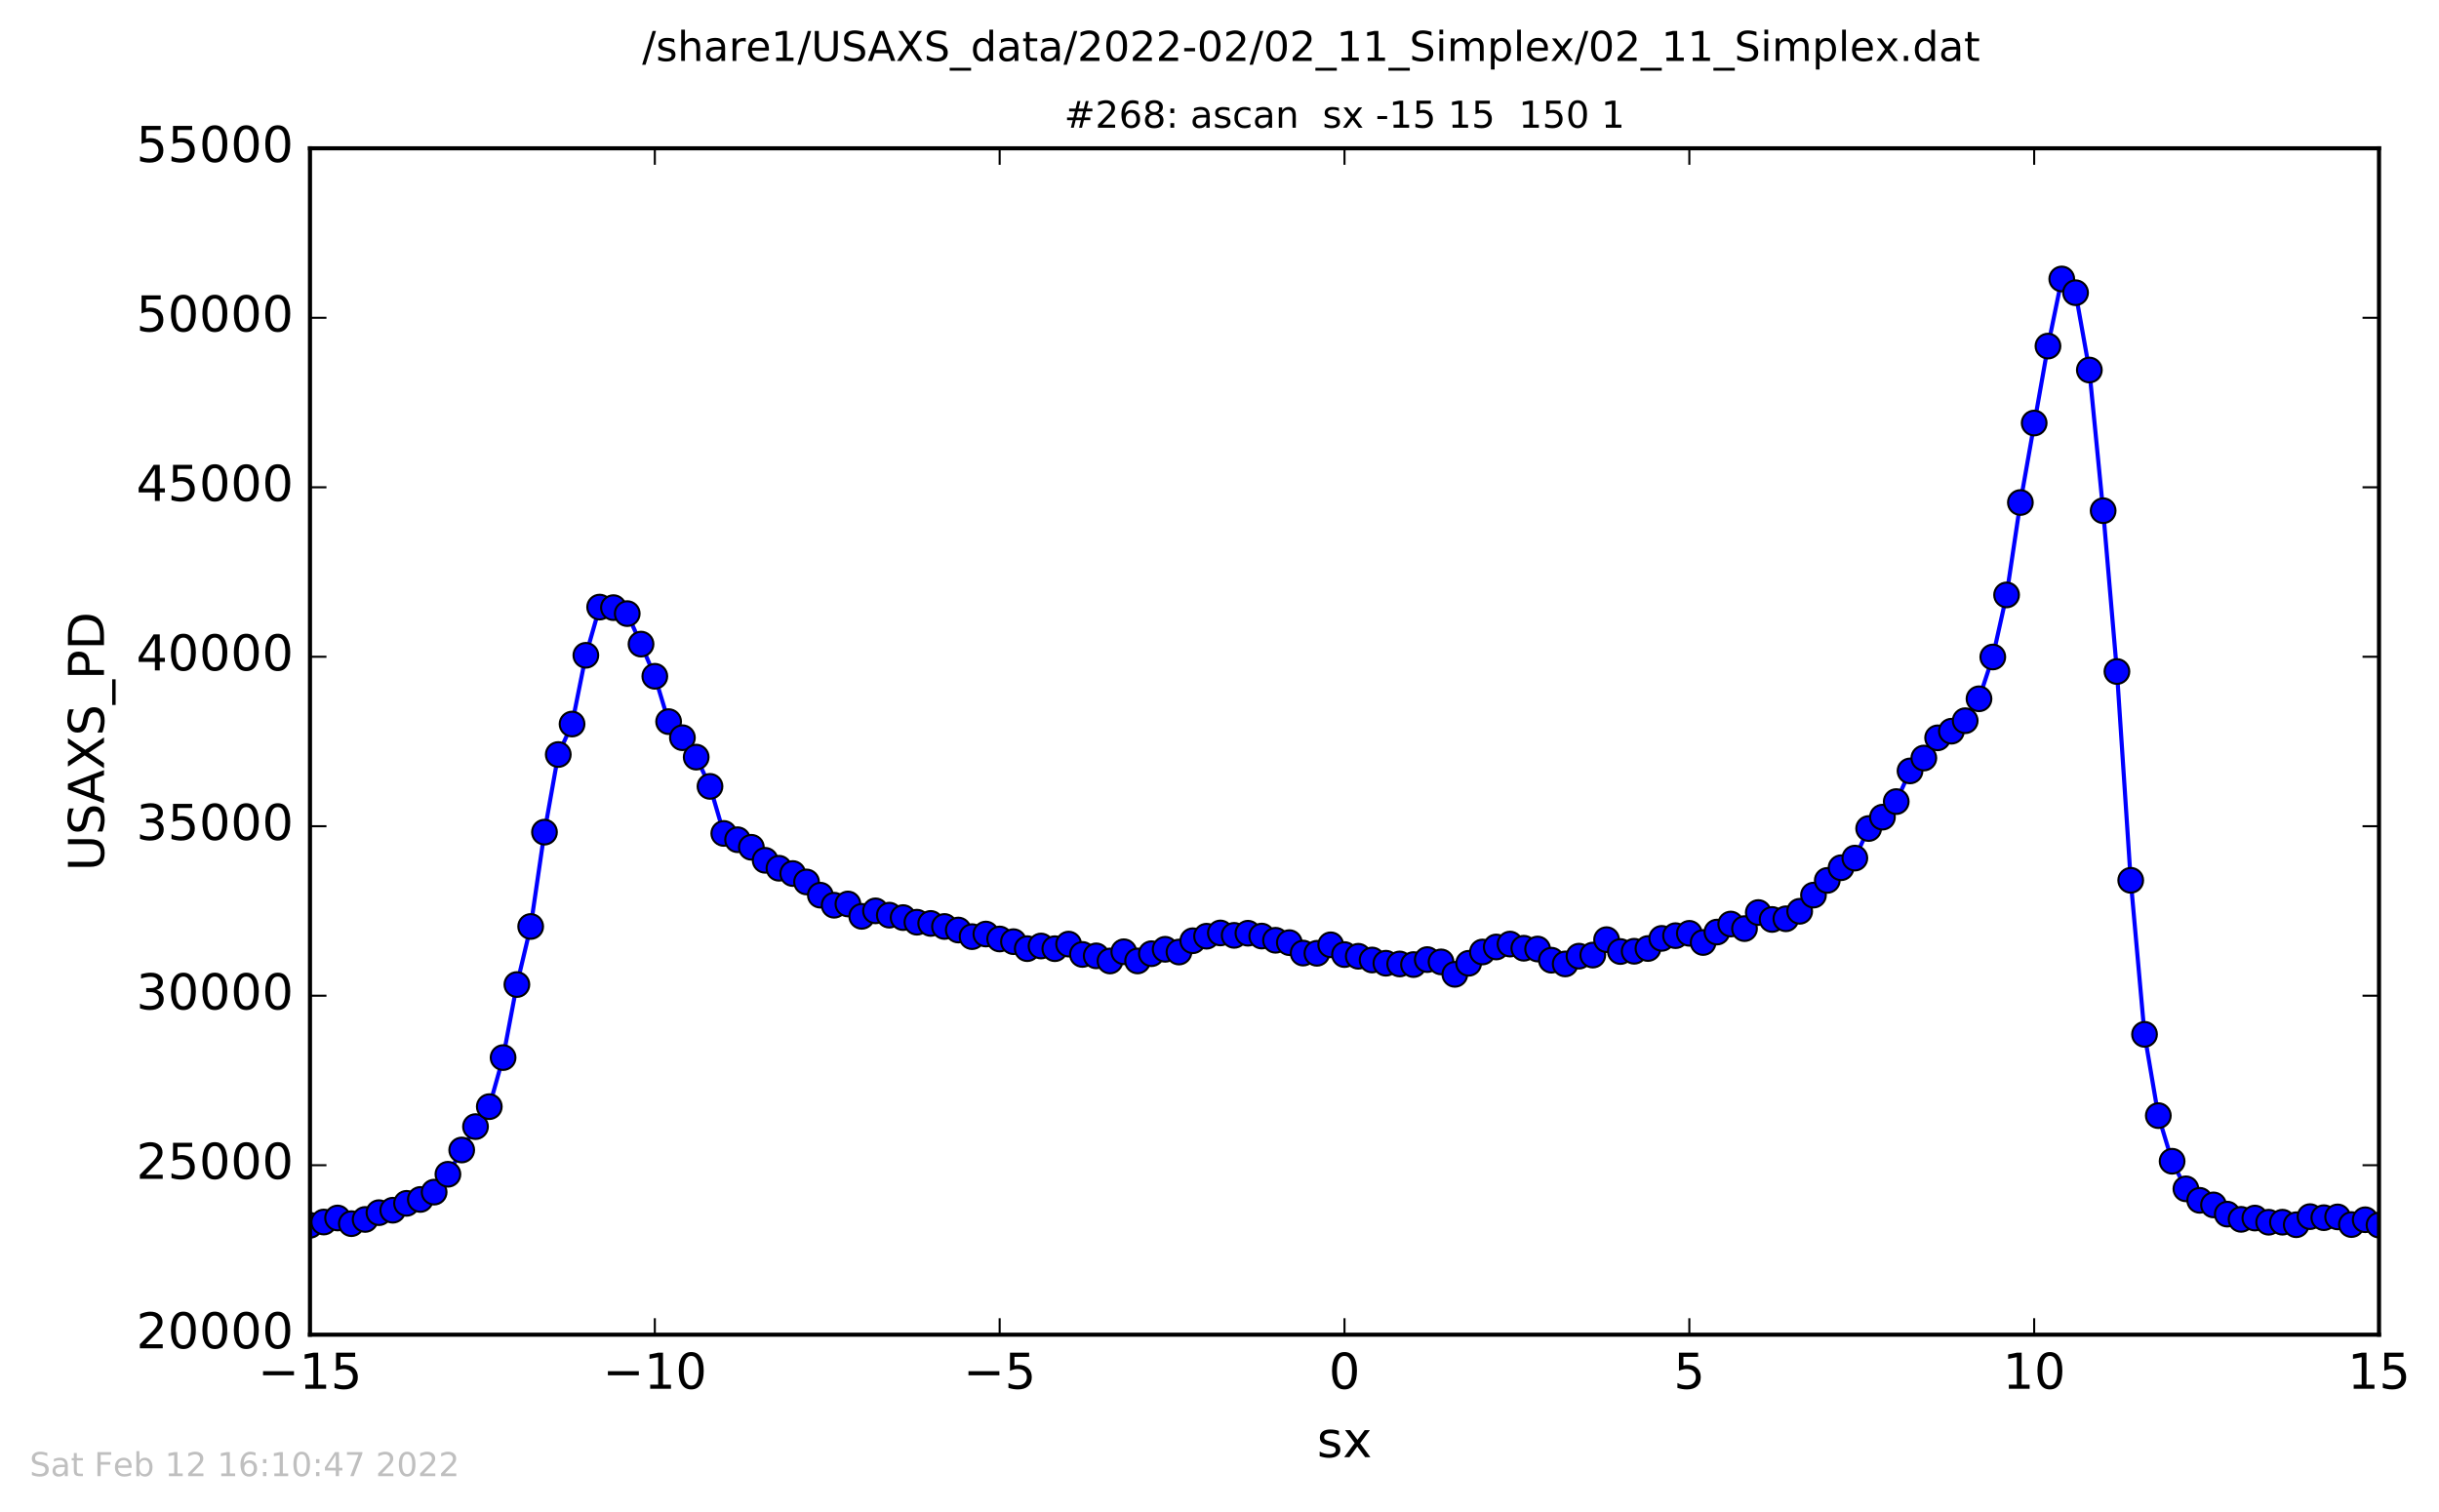 <?xml version="1.0" encoding="utf-8" standalone="no"?>
<!DOCTYPE svg PUBLIC "-//W3C//DTD SVG 1.1//EN"
  "http://www.w3.org/Graphics/SVG/1.1/DTD/svg11.dtd">
<!-- Created with matplotlib (http://matplotlib.org/) -->
<svg height="367pt" version="1.1" viewBox="0 0 592 367" width="592pt" xmlns="http://www.w3.org/2000/svg" xmlns:xlink="http://www.w3.org/1999/xlink">
 <defs>
  <style type="text/css">
*{stroke-linecap:butt;stroke-linejoin:round;stroke-miterlimit:100000;}
  </style>
 </defs>
 <g id="figure_1">
  <g id="patch_1">
   <path d="M 0 367.2 
L 592.275 367.2 
L 592.275 0 
L 0 0 
z
" style="fill:#ffffff;"/>
  </g>
  <g id="axes_1">
   <g id="patch_2">
    <path d="M 75.24 324 
L 577.44 324 
L 577.44 36 
L 75.24 36 
z
" style="fill:#ffffff;"/>
   </g>
   <g id="line2d_1">
    <path clip-path="url(#p4660eafee9)" d="M 75.24 297.446 
L 78.588 296.648 
L 81.936 295.669 
L 85.284 297.043 
L 88.632 296.023 
L 91.98 294.377 
L 95.328 293.785 
L 98.676 292.114 
L 102.024 291.168 
L 105.372 289.391 
L 108.72 285.054 
L 115.416 273.485 
L 118.764 268.638 
L 122.112 256.731 
L 125.46 238.999 
L 128.808 224.903 
L 132.156 202.003 
L 135.504 183.16 
L 138.852 175.762 
L 142.2 159.075 
L 145.548 147.374 
L 148.896 147.505 
L 152.244 148.954 
L 155.592 156.359 
L 158.94 164.168 
L 162.288 175.178 
L 165.636 179.078 
L 168.984 183.793 
L 172.332 190.895 
L 175.68 202.316 
L 179.028 203.846 
L 182.376 205.681 
L 185.724 208.841 
L 189.072 210.767 
L 192.42 212.05 
L 195.768 214.099 
L 199.116 217.308 
L 202.464 219.744 
L 205.812 219.44 
L 209.16 222.443 
L 212.508 221.11 
L 215.856 222.155 
L 219.204 222.747 
L 222.552 223.867 
L 225.9 224.163 
L 229.248 224.903 
L 232.596 225.767 
L 235.944 227.372 
L 239.292 226.738 
L 242.64 227.94 
L 245.988 228.59 
L 249.336 230.285 
L 252.684 229.643 
L 256.032 230.293 
L 259.38 229.182 
L 262.728 231.692 
L 266.076 232.037 
L 269.424 233.28 
L 272.772 231.042 
L 276.12 233.272 
L 279.468 231.511 
L 282.816 230.441 
L 286.164 231.108 
L 289.512 228.368 
L 292.86 227.265 
L 296.208 226.475 
L 299.556 227.059 
L 302.904 226.541 
L 306.252 227.232 
L 309.6 228.252 
L 312.948 228.828 
L 316.296 231.363 
L 319.644 231.412 
L 322.992 229.355 
L 326.34 231.725 
L 329.688 232.136 
L 333.036 233.041 
L 336.384 233.823 
L 343.08 234.152 
L 346.428 232.943 
L 349.776 233.502 
L 353.124 236.522 
L 359.82 231.099 
L 363.168 229.882 
L 366.516 229.174 
L 369.864 230.186 
L 373.212 230.375 
L 376.56 233.091 
L 379.908 233.996 
L 383.256 232.112 
L 386.604 231.848 
L 389.952 228.104 
L 393.3 230.984 
L 396.648 230.918 
L 399.996 230.252 
L 403.344 227.792 
L 410.04 226.565 
L 413.388 228.795 
L 416.736 226.261 
L 420.084 224.311 
L 423.432 225.422 
L 426.78 221.521 
L 430.128 223.2 
L 433.476 223.035 
L 436.824 221.217 
L 440.172 217.292 
L 443.52 213.721 
L 446.868 210.643 
L 450.216 208.306 
L 453.564 201.123 
L 456.912 198.366 
L 460.26 194.589 
L 463.608 187.142 
L 466.956 184.016 
L 470.304 179.111 
L 473.652 177.499 
L 477 174.956 
L 480.348 169.632 
L 483.696 159.486 
L 487.044 144.42 
L 490.392 121.989 
L 497.088 84.014 
L 500.436 67.721 
L 503.784 71.054 
L 507.132 89.823 
L 510.48 123.972 
L 513.828 163.008 
L 517.176 213.696 
L 520.524 251.087 
L 523.872 270.819 
L 527.22 281.894 
L 530.568 288.592 
L 533.916 291.382 
L 537.264 292.493 
L 540.612 294.731 
L 543.96 295.998 
L 547.308 295.685 
L 550.656 296.698 
L 554.004 296.689 
L 557.352 297.307 
L 560.7 295.34 
L 564.048 295.595 
L 567.396 295.406 
L 570.744 297.265 
L 574.092 296.097 
L 577.44 297.389 
L 577.44 297.389 
" style="fill:none;stroke:#0000ff;stroke-linecap:square;"/>
    <defs>
     <path d="M 0 3 
C 0.796 3 1.559 2.684 2.121 2.121 
C 2.684 1.559 3 0.796 3 0 
C 3 -0.796 2.684 -1.559 2.121 -2.121 
C 1.559 -2.684 0.796 -3 0 -3 
C -0.796 -3 -1.559 -2.684 -2.121 -2.121 
C -2.684 -1.559 -3 -0.796 -3 0 
C -3 0.796 -2.684 1.559 -2.121 2.121 
C -1.559 2.684 -0.796 3 0 3 
z
" id="m2a6eb56812" style="stroke:#000000;stroke-width:0.5;"/>
    </defs>
    <g clip-path="url(#p4660eafee9)">
     <use style="fill:#0000ff;stroke:#000000;stroke-width:0.5;" x="75.24" xlink:href="#m2a6eb56812" y="297.446"/>
     <use style="fill:#0000ff;stroke:#000000;stroke-width:0.5;" x="78.588" xlink:href="#m2a6eb56812" y="296.648"/>
     <use style="fill:#0000ff;stroke:#000000;stroke-width:0.5;" x="81.936" xlink:href="#m2a6eb56812" y="295.669"/>
     <use style="fill:#0000ff;stroke:#000000;stroke-width:0.5;" x="85.284" xlink:href="#m2a6eb56812" y="297.043"/>
     <use style="fill:#0000ff;stroke:#000000;stroke-width:0.5;" x="88.632" xlink:href="#m2a6eb56812" y="296.023"/>
     <use style="fill:#0000ff;stroke:#000000;stroke-width:0.5;" x="91.98" xlink:href="#m2a6eb56812" y="294.377"/>
     <use style="fill:#0000ff;stroke:#000000;stroke-width:0.5;" x="95.328" xlink:href="#m2a6eb56812" y="293.785"/>
     <use style="fill:#0000ff;stroke:#000000;stroke-width:0.5;" x="98.676" xlink:href="#m2a6eb56812" y="292.114"/>
     <use style="fill:#0000ff;stroke:#000000;stroke-width:0.5;" x="102.024" xlink:href="#m2a6eb56812" y="291.168"/>
     <use style="fill:#0000ff;stroke:#000000;stroke-width:0.5;" x="105.372" xlink:href="#m2a6eb56812" y="289.391"/>
     <use style="fill:#0000ff;stroke:#000000;stroke-width:0.5;" x="108.72" xlink:href="#m2a6eb56812" y="285.054"/>
     <use style="fill:#0000ff;stroke:#000000;stroke-width:0.5;" x="112.068" xlink:href="#m2a6eb56812" y="279.163"/>
     <use style="fill:#0000ff;stroke:#000000;stroke-width:0.5;" x="115.416" xlink:href="#m2a6eb56812" y="273.485"/>
     <use style="fill:#0000ff;stroke:#000000;stroke-width:0.5;" x="118.764" xlink:href="#m2a6eb56812" y="268.638"/>
     <use style="fill:#0000ff;stroke:#000000;stroke-width:0.5;" x="122.112" xlink:href="#m2a6eb56812" y="256.731"/>
     <use style="fill:#0000ff;stroke:#000000;stroke-width:0.5;" x="125.46" xlink:href="#m2a6eb56812" y="238.999"/>
     <use style="fill:#0000ff;stroke:#000000;stroke-width:0.5;" x="128.808" xlink:href="#m2a6eb56812" y="224.903"/>
     <use style="fill:#0000ff;stroke:#000000;stroke-width:0.5;" x="132.156" xlink:href="#m2a6eb56812" y="202.003"/>
     <use style="fill:#0000ff;stroke:#000000;stroke-width:0.5;" x="135.504" xlink:href="#m2a6eb56812" y="183.16"/>
     <use style="fill:#0000ff;stroke:#000000;stroke-width:0.5;" x="138.852" xlink:href="#m2a6eb56812" y="175.762"/>
     <use style="fill:#0000ff;stroke:#000000;stroke-width:0.5;" x="142.2" xlink:href="#m2a6eb56812" y="159.075"/>
     <use style="fill:#0000ff;stroke:#000000;stroke-width:0.5;" x="145.548" xlink:href="#m2a6eb56812" y="147.374"/>
     <use style="fill:#0000ff;stroke:#000000;stroke-width:0.5;" x="148.896" xlink:href="#m2a6eb56812" y="147.505"/>
     <use style="fill:#0000ff;stroke:#000000;stroke-width:0.5;" x="152.244" xlink:href="#m2a6eb56812" y="148.954"/>
     <use style="fill:#0000ff;stroke:#000000;stroke-width:0.5;" x="155.592" xlink:href="#m2a6eb56812" y="156.359"/>
     <use style="fill:#0000ff;stroke:#000000;stroke-width:0.5;" x="158.94" xlink:href="#m2a6eb56812" y="164.168"/>
     <use style="fill:#0000ff;stroke:#000000;stroke-width:0.5;" x="162.288" xlink:href="#m2a6eb56812" y="175.178"/>
     <use style="fill:#0000ff;stroke:#000000;stroke-width:0.5;" x="165.636" xlink:href="#m2a6eb56812" y="179.078"/>
     <use style="fill:#0000ff;stroke:#000000;stroke-width:0.5;" x="168.984" xlink:href="#m2a6eb56812" y="183.793"/>
     <use style="fill:#0000ff;stroke:#000000;stroke-width:0.5;" x="172.332" xlink:href="#m2a6eb56812" y="190.895"/>
     <use style="fill:#0000ff;stroke:#000000;stroke-width:0.5;" x="175.68" xlink:href="#m2a6eb56812" y="202.316"/>
     <use style="fill:#0000ff;stroke:#000000;stroke-width:0.5;" x="179.028" xlink:href="#m2a6eb56812" y="203.846"/>
     <use style="fill:#0000ff;stroke:#000000;stroke-width:0.5;" x="182.376" xlink:href="#m2a6eb56812" y="205.681"/>
     <use style="fill:#0000ff;stroke:#000000;stroke-width:0.5;" x="185.724" xlink:href="#m2a6eb56812" y="208.841"/>
     <use style="fill:#0000ff;stroke:#000000;stroke-width:0.5;" x="189.072" xlink:href="#m2a6eb56812" y="210.767"/>
     <use style="fill:#0000ff;stroke:#000000;stroke-width:0.5;" x="192.42" xlink:href="#m2a6eb56812" y="212.05"/>
     <use style="fill:#0000ff;stroke:#000000;stroke-width:0.5;" x="195.768" xlink:href="#m2a6eb56812" y="214.099"/>
     <use style="fill:#0000ff;stroke:#000000;stroke-width:0.5;" x="199.116" xlink:href="#m2a6eb56812" y="217.308"/>
     <use style="fill:#0000ff;stroke:#000000;stroke-width:0.5;" x="202.464" xlink:href="#m2a6eb56812" y="219.744"/>
     <use style="fill:#0000ff;stroke:#000000;stroke-width:0.5;" x="205.812" xlink:href="#m2a6eb56812" y="219.44"/>
     <use style="fill:#0000ff;stroke:#000000;stroke-width:0.5;" x="209.16" xlink:href="#m2a6eb56812" y="222.443"/>
     <use style="fill:#0000ff;stroke:#000000;stroke-width:0.5;" x="212.508" xlink:href="#m2a6eb56812" y="221.11"/>
     <use style="fill:#0000ff;stroke:#000000;stroke-width:0.5;" x="215.856" xlink:href="#m2a6eb56812" y="222.155"/>
     <use style="fill:#0000ff;stroke:#000000;stroke-width:0.5;" x="219.204" xlink:href="#m2a6eb56812" y="222.747"/>
     <use style="fill:#0000ff;stroke:#000000;stroke-width:0.5;" x="222.552" xlink:href="#m2a6eb56812" y="223.867"/>
     <use style="fill:#0000ff;stroke:#000000;stroke-width:0.5;" x="225.9" xlink:href="#m2a6eb56812" y="224.163"/>
     <use style="fill:#0000ff;stroke:#000000;stroke-width:0.5;" x="229.248" xlink:href="#m2a6eb56812" y="224.903"/>
     <use style="fill:#0000ff;stroke:#000000;stroke-width:0.5;" x="232.596" xlink:href="#m2a6eb56812" y="225.767"/>
     <use style="fill:#0000ff;stroke:#000000;stroke-width:0.5;" x="235.944" xlink:href="#m2a6eb56812" y="227.372"/>
     <use style="fill:#0000ff;stroke:#000000;stroke-width:0.5;" x="239.292" xlink:href="#m2a6eb56812" y="226.738"/>
     <use style="fill:#0000ff;stroke:#000000;stroke-width:0.5;" x="242.64" xlink:href="#m2a6eb56812" y="227.94"/>
     <use style="fill:#0000ff;stroke:#000000;stroke-width:0.5;" x="245.988" xlink:href="#m2a6eb56812" y="228.59"/>
     <use style="fill:#0000ff;stroke:#000000;stroke-width:0.5;" x="249.336" xlink:href="#m2a6eb56812" y="230.285"/>
     <use style="fill:#0000ff;stroke:#000000;stroke-width:0.5;" x="252.684" xlink:href="#m2a6eb56812" y="229.643"/>
     <use style="fill:#0000ff;stroke:#000000;stroke-width:0.5;" x="256.032" xlink:href="#m2a6eb56812" y="230.293"/>
     <use style="fill:#0000ff;stroke:#000000;stroke-width:0.5;" x="259.38" xlink:href="#m2a6eb56812" y="229.182"/>
     <use style="fill:#0000ff;stroke:#000000;stroke-width:0.5;" x="262.728" xlink:href="#m2a6eb56812" y="231.692"/>
     <use style="fill:#0000ff;stroke:#000000;stroke-width:0.5;" x="266.076" xlink:href="#m2a6eb56812" y="232.037"/>
     <use style="fill:#0000ff;stroke:#000000;stroke-width:0.5;" x="269.424" xlink:href="#m2a6eb56812" y="233.28"/>
     <use style="fill:#0000ff;stroke:#000000;stroke-width:0.5;" x="272.772" xlink:href="#m2a6eb56812" y="231.042"/>
     <use style="fill:#0000ff;stroke:#000000;stroke-width:0.5;" x="276.12" xlink:href="#m2a6eb56812" y="233.272"/>
     <use style="fill:#0000ff;stroke:#000000;stroke-width:0.5;" x="279.468" xlink:href="#m2a6eb56812" y="231.511"/>
     <use style="fill:#0000ff;stroke:#000000;stroke-width:0.5;" x="282.816" xlink:href="#m2a6eb56812" y="230.441"/>
     <use style="fill:#0000ff;stroke:#000000;stroke-width:0.5;" x="286.164" xlink:href="#m2a6eb56812" y="231.108"/>
     <use style="fill:#0000ff;stroke:#000000;stroke-width:0.5;" x="289.512" xlink:href="#m2a6eb56812" y="228.368"/>
     <use style="fill:#0000ff;stroke:#000000;stroke-width:0.5;" x="292.86" xlink:href="#m2a6eb56812" y="227.265"/>
     <use style="fill:#0000ff;stroke:#000000;stroke-width:0.5;" x="296.208" xlink:href="#m2a6eb56812" y="226.475"/>
     <use style="fill:#0000ff;stroke:#000000;stroke-width:0.5;" x="299.556" xlink:href="#m2a6eb56812" y="227.059"/>
     <use style="fill:#0000ff;stroke:#000000;stroke-width:0.5;" x="302.904" xlink:href="#m2a6eb56812" y="226.541"/>
     <use style="fill:#0000ff;stroke:#000000;stroke-width:0.5;" x="306.252" xlink:href="#m2a6eb56812" y="227.232"/>
     <use style="fill:#0000ff;stroke:#000000;stroke-width:0.5;" x="309.6" xlink:href="#m2a6eb56812" y="228.252"/>
     <use style="fill:#0000ff;stroke:#000000;stroke-width:0.5;" x="312.948" xlink:href="#m2a6eb56812" y="228.828"/>
     <use style="fill:#0000ff;stroke:#000000;stroke-width:0.5;" x="316.296" xlink:href="#m2a6eb56812" y="231.363"/>
     <use style="fill:#0000ff;stroke:#000000;stroke-width:0.5;" x="319.644" xlink:href="#m2a6eb56812" y="231.412"/>
     <use style="fill:#0000ff;stroke:#000000;stroke-width:0.5;" x="322.992" xlink:href="#m2a6eb56812" y="229.355"/>
     <use style="fill:#0000ff;stroke:#000000;stroke-width:0.5;" x="326.34" xlink:href="#m2a6eb56812" y="231.725"/>
     <use style="fill:#0000ff;stroke:#000000;stroke-width:0.5;" x="329.688" xlink:href="#m2a6eb56812" y="232.136"/>
     <use style="fill:#0000ff;stroke:#000000;stroke-width:0.5;" x="333.036" xlink:href="#m2a6eb56812" y="233.041"/>
     <use style="fill:#0000ff;stroke:#000000;stroke-width:0.5;" x="336.384" xlink:href="#m2a6eb56812" y="233.823"/>
     <use style="fill:#0000ff;stroke:#000000;stroke-width:0.5;" x="339.732" xlink:href="#m2a6eb56812" y="234.004"/>
     <use style="fill:#0000ff;stroke:#000000;stroke-width:0.5;" x="343.08" xlink:href="#m2a6eb56812" y="234.152"/>
     <use style="fill:#0000ff;stroke:#000000;stroke-width:0.5;" x="346.428" xlink:href="#m2a6eb56812" y="232.943"/>
     <use style="fill:#0000ff;stroke:#000000;stroke-width:0.5;" x="349.776" xlink:href="#m2a6eb56812" y="233.502"/>
     <use style="fill:#0000ff;stroke:#000000;stroke-width:0.5;" x="353.124" xlink:href="#m2a6eb56812" y="236.522"/>
     <use style="fill:#0000ff;stroke:#000000;stroke-width:0.5;" x="356.472" xlink:href="#m2a6eb56812" y="233.84"/>
     <use style="fill:#0000ff;stroke:#000000;stroke-width:0.5;" x="359.82" xlink:href="#m2a6eb56812" y="231.099"/>
     <use style="fill:#0000ff;stroke:#000000;stroke-width:0.5;" x="363.168" xlink:href="#m2a6eb56812" y="229.882"/>
     <use style="fill:#0000ff;stroke:#000000;stroke-width:0.5;" x="366.516" xlink:href="#m2a6eb56812" y="229.174"/>
     <use style="fill:#0000ff;stroke:#000000;stroke-width:0.5;" x="369.864" xlink:href="#m2a6eb56812" y="230.186"/>
     <use style="fill:#0000ff;stroke:#000000;stroke-width:0.5;" x="373.212" xlink:href="#m2a6eb56812" y="230.375"/>
     <use style="fill:#0000ff;stroke:#000000;stroke-width:0.5;" x="376.56" xlink:href="#m2a6eb56812" y="233.091"/>
     <use style="fill:#0000ff;stroke:#000000;stroke-width:0.5;" x="379.908" xlink:href="#m2a6eb56812" y="233.996"/>
     <use style="fill:#0000ff;stroke:#000000;stroke-width:0.5;" x="383.256" xlink:href="#m2a6eb56812" y="232.112"/>
     <use style="fill:#0000ff;stroke:#000000;stroke-width:0.5;" x="386.604" xlink:href="#m2a6eb56812" y="231.848"/>
     <use style="fill:#0000ff;stroke:#000000;stroke-width:0.5;" x="389.952" xlink:href="#m2a6eb56812" y="228.104"/>
     <use style="fill:#0000ff;stroke:#000000;stroke-width:0.5;" x="393.3" xlink:href="#m2a6eb56812" y="230.984"/>
     <use style="fill:#0000ff;stroke:#000000;stroke-width:0.5;" x="396.648" xlink:href="#m2a6eb56812" y="230.918"/>
     <use style="fill:#0000ff;stroke:#000000;stroke-width:0.5;" x="399.996" xlink:href="#m2a6eb56812" y="230.252"/>
     <use style="fill:#0000ff;stroke:#000000;stroke-width:0.5;" x="403.344" xlink:href="#m2a6eb56812" y="227.792"/>
     <use style="fill:#0000ff;stroke:#000000;stroke-width:0.5;" x="406.692" xlink:href="#m2a6eb56812" y="227.133"/>
     <use style="fill:#0000ff;stroke:#000000;stroke-width:0.5;" x="410.04" xlink:href="#m2a6eb56812" y="226.565"/>
     <use style="fill:#0000ff;stroke:#000000;stroke-width:0.5;" x="413.388" xlink:href="#m2a6eb56812" y="228.795"/>
     <use style="fill:#0000ff;stroke:#000000;stroke-width:0.5;" x="416.736" xlink:href="#m2a6eb56812" y="226.261"/>
     <use style="fill:#0000ff;stroke:#000000;stroke-width:0.5;" x="420.084" xlink:href="#m2a6eb56812" y="224.311"/>
     <use style="fill:#0000ff;stroke:#000000;stroke-width:0.5;" x="423.432" xlink:href="#m2a6eb56812" y="225.422"/>
     <use style="fill:#0000ff;stroke:#000000;stroke-width:0.5;" x="426.78" xlink:href="#m2a6eb56812" y="221.521"/>
     <use style="fill:#0000ff;stroke:#000000;stroke-width:0.5;" x="430.128" xlink:href="#m2a6eb56812" y="223.2"/>
     <use style="fill:#0000ff;stroke:#000000;stroke-width:0.5;" x="433.476" xlink:href="#m2a6eb56812" y="223.035"/>
     <use style="fill:#0000ff;stroke:#000000;stroke-width:0.5;" x="436.824" xlink:href="#m2a6eb56812" y="221.217"/>
     <use style="fill:#0000ff;stroke:#000000;stroke-width:0.5;" x="440.172" xlink:href="#m2a6eb56812" y="217.292"/>
     <use style="fill:#0000ff;stroke:#000000;stroke-width:0.5;" x="443.52" xlink:href="#m2a6eb56812" y="213.721"/>
     <use style="fill:#0000ff;stroke:#000000;stroke-width:0.5;" x="446.868" xlink:href="#m2a6eb56812" y="210.643"/>
     <use style="fill:#0000ff;stroke:#000000;stroke-width:0.5;" x="450.216" xlink:href="#m2a6eb56812" y="208.306"/>
     <use style="fill:#0000ff;stroke:#000000;stroke-width:0.5;" x="453.564" xlink:href="#m2a6eb56812" y="201.123"/>
     <use style="fill:#0000ff;stroke:#000000;stroke-width:0.5;" x="456.912" xlink:href="#m2a6eb56812" y="198.366"/>
     <use style="fill:#0000ff;stroke:#000000;stroke-width:0.5;" x="460.26" xlink:href="#m2a6eb56812" y="194.589"/>
     <use style="fill:#0000ff;stroke:#000000;stroke-width:0.5;" x="463.608" xlink:href="#m2a6eb56812" y="187.142"/>
     <use style="fill:#0000ff;stroke:#000000;stroke-width:0.5;" x="466.956" xlink:href="#m2a6eb56812" y="184.016"/>
     <use style="fill:#0000ff;stroke:#000000;stroke-width:0.5;" x="470.304" xlink:href="#m2a6eb56812" y="179.111"/>
     <use style="fill:#0000ff;stroke:#000000;stroke-width:0.5;" x="473.652" xlink:href="#m2a6eb56812" y="177.499"/>
     <use style="fill:#0000ff;stroke:#000000;stroke-width:0.5;" x="477" xlink:href="#m2a6eb56812" y="174.956"/>
     <use style="fill:#0000ff;stroke:#000000;stroke-width:0.5;" x="480.348" xlink:href="#m2a6eb56812" y="169.632"/>
     <use style="fill:#0000ff;stroke:#000000;stroke-width:0.5;" x="483.696" xlink:href="#m2a6eb56812" y="159.486"/>
     <use style="fill:#0000ff;stroke:#000000;stroke-width:0.5;" x="487.044" xlink:href="#m2a6eb56812" y="144.42"/>
     <use style="fill:#0000ff;stroke:#000000;stroke-width:0.5;" x="490.392" xlink:href="#m2a6eb56812" y="121.989"/>
     <use style="fill:#0000ff;stroke:#000000;stroke-width:0.5;" x="493.74" xlink:href="#m2a6eb56812" y="102.693"/>
     <use style="fill:#0000ff;stroke:#000000;stroke-width:0.5;" x="497.088" xlink:href="#m2a6eb56812" y="84.014"/>
     <use style="fill:#0000ff;stroke:#000000;stroke-width:0.5;" x="500.436" xlink:href="#m2a6eb56812" y="67.721"/>
     <use style="fill:#0000ff;stroke:#000000;stroke-width:0.5;" x="503.784" xlink:href="#m2a6eb56812" y="71.054"/>
     <use style="fill:#0000ff;stroke:#000000;stroke-width:0.5;" x="507.132" xlink:href="#m2a6eb56812" y="89.823"/>
     <use style="fill:#0000ff;stroke:#000000;stroke-width:0.5;" x="510.48" xlink:href="#m2a6eb56812" y="123.972"/>
     <use style="fill:#0000ff;stroke:#000000;stroke-width:0.5;" x="513.828" xlink:href="#m2a6eb56812" y="163.008"/>
     <use style="fill:#0000ff;stroke:#000000;stroke-width:0.5;" x="517.176" xlink:href="#m2a6eb56812" y="213.696"/>
     <use style="fill:#0000ff;stroke:#000000;stroke-width:0.5;" x="520.524" xlink:href="#m2a6eb56812" y="251.087"/>
     <use style="fill:#0000ff;stroke:#000000;stroke-width:0.5;" x="523.872" xlink:href="#m2a6eb56812" y="270.819"/>
     <use style="fill:#0000ff;stroke:#000000;stroke-width:0.5;" x="527.22" xlink:href="#m2a6eb56812" y="281.894"/>
     <use style="fill:#0000ff;stroke:#000000;stroke-width:0.5;" x="530.568" xlink:href="#m2a6eb56812" y="288.592"/>
     <use style="fill:#0000ff;stroke:#000000;stroke-width:0.5;" x="533.916" xlink:href="#m2a6eb56812" y="291.382"/>
     <use style="fill:#0000ff;stroke:#000000;stroke-width:0.5;" x="537.264" xlink:href="#m2a6eb56812" y="292.493"/>
     <use style="fill:#0000ff;stroke:#000000;stroke-width:0.5;" x="540.612" xlink:href="#m2a6eb56812" y="294.731"/>
     <use style="fill:#0000ff;stroke:#000000;stroke-width:0.5;" x="543.96" xlink:href="#m2a6eb56812" y="295.998"/>
     <use style="fill:#0000ff;stroke:#000000;stroke-width:0.5;" x="547.308" xlink:href="#m2a6eb56812" y="295.685"/>
     <use style="fill:#0000ff;stroke:#000000;stroke-width:0.5;" x="550.656" xlink:href="#m2a6eb56812" y="296.698"/>
     <use style="fill:#0000ff;stroke:#000000;stroke-width:0.5;" x="554.004" xlink:href="#m2a6eb56812" y="296.689"/>
     <use style="fill:#0000ff;stroke:#000000;stroke-width:0.5;" x="557.352" xlink:href="#m2a6eb56812" y="297.307"/>
     <use style="fill:#0000ff;stroke:#000000;stroke-width:0.5;" x="560.7" xlink:href="#m2a6eb56812" y="295.34"/>
     <use style="fill:#0000ff;stroke:#000000;stroke-width:0.5;" x="564.048" xlink:href="#m2a6eb56812" y="295.595"/>
     <use style="fill:#0000ff;stroke:#000000;stroke-width:0.5;" x="567.396" xlink:href="#m2a6eb56812" y="295.406"/>
     <use style="fill:#0000ff;stroke:#000000;stroke-width:0.5;" x="570.744" xlink:href="#m2a6eb56812" y="297.265"/>
     <use style="fill:#0000ff;stroke:#000000;stroke-width:0.5;" x="574.092" xlink:href="#m2a6eb56812" y="296.097"/>
     <use style="fill:#0000ff;stroke:#000000;stroke-width:0.5;" x="577.44" xlink:href="#m2a6eb56812" y="297.389"/>
    </g>
   </g>
   <g id="patch_3">
    <path d="M 75.24 36 
L 577.44 36 
" style="fill:none;stroke:#000000;stroke-linecap:square;stroke-linejoin:miter;"/>
   </g>
   <g id="patch_4">
    <path d="M 577.44 324 
L 577.44 36 
" style="fill:none;stroke:#000000;stroke-linecap:square;stroke-linejoin:miter;"/>
   </g>
   <g id="patch_5">
    <path d="M 75.24 324 
L 577.44 324 
" style="fill:none;stroke:#000000;stroke-linecap:square;stroke-linejoin:miter;"/>
   </g>
   <g id="patch_6">
    <path d="M 75.24 324 
L 75.24 36 
" style="fill:none;stroke:#000000;stroke-linecap:square;stroke-linejoin:miter;"/>
   </g>
   <g id="matplotlib.axis_1">
    <g id="xtick_1">
     <g id="line2d_2">
      <defs>
       <path d="M 0 0 
L 0 -4 
" id="m3161d58c92" style="stroke:#000000;stroke-width:0.5;"/>
      </defs>
      <g>
       <use style="stroke:#000000;stroke-width:0.5;" x="75.24" xlink:href="#m3161d58c92" y="324"/>
      </g>
     </g>
     <g id="line2d_3">
      <defs>
       <path d="M 0 0 
L 0 4 
" id="me5c875046a" style="stroke:#000000;stroke-width:0.5;"/>
      </defs>
      <g>
       <use style="stroke:#000000;stroke-width:0.5;" x="75.24" xlink:href="#me5c875046a" y="36"/>
      </g>
     </g>
     <g id="text_1">
      <!-- −15 -->
      <defs>
       <path d="M 10.594 35.5 
L 73.188 35.5 
L 73.188 27.203 
L 10.594 27.203 
z
" id="BitstreamVeraSans-Roman-2212"/>
       <path d="M 12.406 8.297 
L 28.516 8.297 
L 28.516 63.922 
L 10.984 60.406 
L 10.984 69.391 
L 28.422 72.906 
L 38.281 72.906 
L 38.281 8.297 
L 54.391 8.297 
L 54.391 0 
L 12.406 0 
z
" id="BitstreamVeraSans-Roman-31"/>
       <path d="M 10.797 72.906 
L 49.516 72.906 
L 49.516 64.594 
L 19.828 64.594 
L 19.828 46.734 
Q 21.969 47.469 24.109 47.828 
Q 26.266 48.188 28.422 48.188 
Q 40.625 48.188 47.75 41.5 
Q 54.891 34.812 54.891 23.391 
Q 54.891 11.625 47.562 5.094 
Q 40.234 -1.422 26.906 -1.422 
Q 22.312 -1.422 17.547 -0.641 
Q 12.797 0.141 7.719 1.703 
L 7.719 11.625 
Q 12.109 9.234 16.797 8.062 
Q 21.484 6.891 26.703 6.891 
Q 35.156 6.891 40.078 11.328 
Q 45.016 15.766 45.016 23.391 
Q 45.016 31 40.078 35.438 
Q 35.156 39.891 26.703 39.891 
Q 22.75 39.891 18.812 39.016 
Q 14.891 38.141 10.797 36.281 
z
" id="BitstreamVeraSans-Roman-35"/>
      </defs>
      <g transform="translate(62.577 337.118)scale(0.12 -0.12)">
       <use xlink:href="#BitstreamVeraSans-Roman-2212"/>
       <use x="83.789" xlink:href="#BitstreamVeraSans-Roman-31"/>
       <use x="147.412" xlink:href="#BitstreamVeraSans-Roman-35"/>
      </g>
     </g>
    </g>
    <g id="xtick_2">
     <g id="line2d_4">
      <g>
       <use style="stroke:#000000;stroke-width:0.5;" x="158.94" xlink:href="#m3161d58c92" y="324"/>
      </g>
     </g>
     <g id="line2d_5">
      <g>
       <use style="stroke:#000000;stroke-width:0.5;" x="158.94" xlink:href="#me5c875046a" y="36"/>
      </g>
     </g>
     <g id="text_2">
      <!-- −10 -->
      <defs>
       <path d="M 31.781 66.406 
Q 24.172 66.406 20.328 58.906 
Q 16.5 51.422 16.5 36.375 
Q 16.5 21.391 20.328 13.891 
Q 24.172 6.391 31.781 6.391 
Q 39.453 6.391 43.281 13.891 
Q 47.125 21.391 47.125 36.375 
Q 47.125 51.422 43.281 58.906 
Q 39.453 66.406 31.781 66.406 
M 31.781 74.219 
Q 44.047 74.219 50.516 64.516 
Q 56.984 54.828 56.984 36.375 
Q 56.984 17.969 50.516 8.266 
Q 44.047 -1.422 31.781 -1.422 
Q 19.531 -1.422 13.062 8.266 
Q 6.594 17.969 6.594 36.375 
Q 6.594 54.828 13.062 64.516 
Q 19.531 74.219 31.781 74.219 
" id="BitstreamVeraSans-Roman-30"/>
      </defs>
      <g transform="translate(146.277 337.118)scale(0.12 -0.12)">
       <use xlink:href="#BitstreamVeraSans-Roman-2212"/>
       <use x="83.789" xlink:href="#BitstreamVeraSans-Roman-31"/>
       <use x="147.412" xlink:href="#BitstreamVeraSans-Roman-30"/>
      </g>
     </g>
    </g>
    <g id="xtick_3">
     <g id="line2d_6">
      <g>
       <use style="stroke:#000000;stroke-width:0.5;" x="242.64" xlink:href="#m3161d58c92" y="324"/>
      </g>
     </g>
     <g id="line2d_7">
      <g>
       <use style="stroke:#000000;stroke-width:0.5;" x="242.64" xlink:href="#me5c875046a" y="36"/>
      </g>
     </g>
     <g id="text_3">
      <!-- −5 -->
      <g transform="translate(233.795 337.118)scale(0.12 -0.12)">
       <use xlink:href="#BitstreamVeraSans-Roman-2212"/>
       <use x="83.789" xlink:href="#BitstreamVeraSans-Roman-35"/>
      </g>
     </g>
    </g>
    <g id="xtick_4">
     <g id="line2d_8">
      <g>
       <use style="stroke:#000000;stroke-width:0.5;" x="326.34" xlink:href="#m3161d58c92" y="324"/>
      </g>
     </g>
     <g id="line2d_9">
      <g>
       <use style="stroke:#000000;stroke-width:0.5;" x="326.34" xlink:href="#me5c875046a" y="36"/>
      </g>
     </g>
     <g id="text_4">
      <!-- 0 -->
      <g transform="translate(322.523 337.118)scale(0.12 -0.12)">
       <use xlink:href="#BitstreamVeraSans-Roman-30"/>
      </g>
     </g>
    </g>
    <g id="xtick_5">
     <g id="line2d_10">
      <g>
       <use style="stroke:#000000;stroke-width:0.5;" x="410.04" xlink:href="#m3161d58c92" y="324"/>
      </g>
     </g>
     <g id="line2d_11">
      <g>
       <use style="stroke:#000000;stroke-width:0.5;" x="410.04" xlink:href="#me5c875046a" y="36"/>
      </g>
     </g>
     <g id="text_5">
      <!-- 5 -->
      <g transform="translate(406.223 337.118)scale(0.12 -0.12)">
       <use xlink:href="#BitstreamVeraSans-Roman-35"/>
      </g>
     </g>
    </g>
    <g id="xtick_6">
     <g id="line2d_12">
      <g>
       <use style="stroke:#000000;stroke-width:0.5;" x="493.74" xlink:href="#m3161d58c92" y="324"/>
      </g>
     </g>
     <g id="line2d_13">
      <g>
       <use style="stroke:#000000;stroke-width:0.5;" x="493.74" xlink:href="#me5c875046a" y="36"/>
      </g>
     </g>
     <g id="text_6">
      <!-- 10 -->
      <g transform="translate(486.105 337.118)scale(0.12 -0.12)">
       <use xlink:href="#BitstreamVeraSans-Roman-31"/>
       <use x="63.623" xlink:href="#BitstreamVeraSans-Roman-30"/>
      </g>
     </g>
    </g>
    <g id="xtick_7">
     <g id="line2d_14">
      <g>
       <use style="stroke:#000000;stroke-width:0.5;" x="577.44" xlink:href="#m3161d58c92" y="324"/>
      </g>
     </g>
     <g id="line2d_15">
      <g>
       <use style="stroke:#000000;stroke-width:0.5;" x="577.44" xlink:href="#me5c875046a" y="36"/>
      </g>
     </g>
     <g id="text_7">
      <!-- 15 -->
      <g transform="translate(569.805 337.118)scale(0.12 -0.12)">
       <use xlink:href="#BitstreamVeraSans-Roman-31"/>
       <use x="63.623" xlink:href="#BitstreamVeraSans-Roman-35"/>
      </g>
     </g>
    </g>
    <g id="text_8">
     <!-- sx -->
     <defs>
      <path d="M 44.281 53.078 
L 44.281 44.578 
Q 40.484 46.531 36.375 47.5 
Q 32.281 48.484 27.875 48.484 
Q 21.188 48.484 17.844 46.438 
Q 14.5 44.391 14.5 40.281 
Q 14.5 37.156 16.891 35.375 
Q 19.281 33.594 26.516 31.984 
L 29.594 31.297 
Q 39.156 29.25 43.188 25.516 
Q 47.219 21.781 47.219 15.094 
Q 47.219 7.469 41.188 3.016 
Q 35.156 -1.422 24.609 -1.422 
Q 20.219 -1.422 15.453 -0.562 
Q 10.688 0.297 5.422 2 
L 5.422 11.281 
Q 10.406 8.688 15.234 7.391 
Q 20.062 6.109 24.812 6.109 
Q 31.156 6.109 34.562 8.281 
Q 37.984 10.453 37.984 14.406 
Q 37.984 18.062 35.516 20.016 
Q 33.062 21.969 24.703 23.781 
L 21.578 24.516 
Q 13.234 26.266 9.516 29.906 
Q 5.812 33.547 5.812 39.891 
Q 5.812 47.609 11.281 51.797 
Q 16.75 56 26.812 56 
Q 31.781 56 36.172 55.266 
Q 40.578 54.547 44.281 53.078 
" id="BitstreamVeraSans-Roman-73"/>
      <path d="M 54.891 54.688 
L 35.109 28.078 
L 55.906 0 
L 45.312 0 
L 29.391 21.484 
L 13.484 0 
L 2.875 0 
L 24.125 28.609 
L 4.688 54.688 
L 15.281 54.688 
L 29.781 35.203 
L 44.281 54.688 
z
" id="BitstreamVeraSans-Roman-78"/>
     </defs>
     <g transform="translate(319.663 353.732)scale(0.12 -0.12)">
      <use xlink:href="#BitstreamVeraSans-Roman-73"/>
      <use x="52.1" xlink:href="#BitstreamVeraSans-Roman-78"/>
     </g>
    </g>
   </g>
   <g id="matplotlib.axis_2">
    <g id="ytick_1">
     <g id="line2d_16">
      <defs>
       <path d="M 0 0 
L 4 0 
" id="m87bab0cf53" style="stroke:#000000;stroke-width:0.5;"/>
      </defs>
      <g>
       <use style="stroke:#000000;stroke-width:0.5;" x="75.24" xlink:href="#m87bab0cf53" y="324"/>
      </g>
     </g>
     <g id="line2d_17">
      <defs>
       <path d="M 0 0 
L -4 0 
" id="mf870312406" style="stroke:#000000;stroke-width:0.5;"/>
      </defs>
      <g>
       <use style="stroke:#000000;stroke-width:0.5;" x="577.44" xlink:href="#mf870312406" y="324"/>
      </g>
     </g>
     <g id="text_9">
      <!-- 20000 -->
      <defs>
       <path d="M 19.188 8.297 
L 53.609 8.297 
L 53.609 0 
L 7.328 0 
L 7.328 8.297 
Q 12.938 14.109 22.625 23.891 
Q 32.328 33.688 34.812 36.531 
Q 39.547 41.844 41.422 45.531 
Q 43.312 49.219 43.312 52.781 
Q 43.312 58.594 39.234 62.25 
Q 35.156 65.922 28.609 65.922 
Q 23.969 65.922 18.812 64.312 
Q 13.672 62.703 7.812 59.422 
L 7.812 69.391 
Q 13.766 71.781 18.938 73 
Q 24.125 74.219 28.422 74.219 
Q 39.75 74.219 46.484 68.547 
Q 53.219 62.891 53.219 53.422 
Q 53.219 48.922 51.531 44.891 
Q 49.859 40.875 45.406 35.406 
Q 44.188 33.984 37.641 27.219 
Q 31.109 20.453 19.188 8.297 
" id="BitstreamVeraSans-Roman-32"/>
      </defs>
      <g transform="translate(33.065 327.311)scale(0.12 -0.12)">
       <use xlink:href="#BitstreamVeraSans-Roman-32"/>
       <use x="63.623" xlink:href="#BitstreamVeraSans-Roman-30"/>
       <use x="127.246" xlink:href="#BitstreamVeraSans-Roman-30"/>
       <use x="190.869" xlink:href="#BitstreamVeraSans-Roman-30"/>
       <use x="254.492" xlink:href="#BitstreamVeraSans-Roman-30"/>
      </g>
     </g>
    </g>
    <g id="ytick_2">
     <g id="line2d_18">
      <g>
       <use style="stroke:#000000;stroke-width:0.5;" x="75.24" xlink:href="#m87bab0cf53" y="282.857"/>
      </g>
     </g>
     <g id="line2d_19">
      <g>
       <use style="stroke:#000000;stroke-width:0.5;" x="577.44" xlink:href="#mf870312406" y="282.857"/>
      </g>
     </g>
     <g id="text_10">
      <!-- 25000 -->
      <g transform="translate(33.065 286.168)scale(0.12 -0.12)">
       <use xlink:href="#BitstreamVeraSans-Roman-32"/>
       <use x="63.623" xlink:href="#BitstreamVeraSans-Roman-35"/>
       <use x="127.246" xlink:href="#BitstreamVeraSans-Roman-30"/>
       <use x="190.869" xlink:href="#BitstreamVeraSans-Roman-30"/>
       <use x="254.492" xlink:href="#BitstreamVeraSans-Roman-30"/>
      </g>
     </g>
    </g>
    <g id="ytick_3">
     <g id="line2d_20">
      <g>
       <use style="stroke:#000000;stroke-width:0.5;" x="75.24" xlink:href="#m87bab0cf53" y="241.714"/>
      </g>
     </g>
     <g id="line2d_21">
      <g>
       <use style="stroke:#000000;stroke-width:0.5;" x="577.44" xlink:href="#mf870312406" y="241.714"/>
      </g>
     </g>
     <g id="text_11">
      <!-- 30000 -->
      <defs>
       <path d="M 40.578 39.312 
Q 47.656 37.797 51.625 33 
Q 55.609 28.219 55.609 21.188 
Q 55.609 10.406 48.188 4.484 
Q 40.766 -1.422 27.094 -1.422 
Q 22.516 -1.422 17.656 -0.516 
Q 12.797 0.391 7.625 2.203 
L 7.625 11.719 
Q 11.719 9.328 16.594 8.109 
Q 21.484 6.891 26.812 6.891 
Q 36.078 6.891 40.938 10.547 
Q 45.797 14.203 45.797 21.188 
Q 45.797 27.641 41.281 31.266 
Q 36.766 34.906 28.719 34.906 
L 20.219 34.906 
L 20.219 43.016 
L 29.109 43.016 
Q 36.375 43.016 40.234 45.922 
Q 44.094 48.828 44.094 54.297 
Q 44.094 59.906 40.109 62.906 
Q 36.141 65.922 28.719 65.922 
Q 24.656 65.922 20.016 65.031 
Q 15.375 64.156 9.812 62.312 
L 9.812 71.094 
Q 15.438 72.656 20.344 73.438 
Q 25.25 74.219 29.594 74.219 
Q 40.828 74.219 47.359 69.109 
Q 53.906 64.016 53.906 55.328 
Q 53.906 49.266 50.438 45.094 
Q 46.969 40.922 40.578 39.312 
" id="BitstreamVeraSans-Roman-33"/>
      </defs>
      <g transform="translate(33.065 245.026)scale(0.12 -0.12)">
       <use xlink:href="#BitstreamVeraSans-Roman-33"/>
       <use x="63.623" xlink:href="#BitstreamVeraSans-Roman-30"/>
       <use x="127.246" xlink:href="#BitstreamVeraSans-Roman-30"/>
       <use x="190.869" xlink:href="#BitstreamVeraSans-Roman-30"/>
       <use x="254.492" xlink:href="#BitstreamVeraSans-Roman-30"/>
      </g>
     </g>
    </g>
    <g id="ytick_4">
     <g id="line2d_22">
      <g>
       <use style="stroke:#000000;stroke-width:0.5;" x="75.24" xlink:href="#m87bab0cf53" y="200.571"/>
      </g>
     </g>
     <g id="line2d_23">
      <g>
       <use style="stroke:#000000;stroke-width:0.5;" x="577.44" xlink:href="#mf870312406" y="200.571"/>
      </g>
     </g>
     <g id="text_12">
      <!-- 35000 -->
      <g transform="translate(33.065 203.883)scale(0.12 -0.12)">
       <use xlink:href="#BitstreamVeraSans-Roman-33"/>
       <use x="63.623" xlink:href="#BitstreamVeraSans-Roman-35"/>
       <use x="127.246" xlink:href="#BitstreamVeraSans-Roman-30"/>
       <use x="190.869" xlink:href="#BitstreamVeraSans-Roman-30"/>
       <use x="254.492" xlink:href="#BitstreamVeraSans-Roman-30"/>
      </g>
     </g>
    </g>
    <g id="ytick_5">
     <g id="line2d_24">
      <g>
       <use style="stroke:#000000;stroke-width:0.5;" x="75.24" xlink:href="#m87bab0cf53" y="159.429"/>
      </g>
     </g>
     <g id="line2d_25">
      <g>
       <use style="stroke:#000000;stroke-width:0.5;" x="577.44" xlink:href="#mf870312406" y="159.429"/>
      </g>
     </g>
     <g id="text_13">
      <!-- 40000 -->
      <defs>
       <path d="M 37.797 64.312 
L 12.891 25.391 
L 37.797 25.391 
z
M 35.203 72.906 
L 47.609 72.906 
L 47.609 25.391 
L 58.016 25.391 
L 58.016 17.188 
L 47.609 17.188 
L 47.609 0 
L 37.797 0 
L 37.797 17.188 
L 4.891 17.188 
L 4.891 26.703 
z
" id="BitstreamVeraSans-Roman-34"/>
      </defs>
      <g transform="translate(33.065 162.74)scale(0.12 -0.12)">
       <use xlink:href="#BitstreamVeraSans-Roman-34"/>
       <use x="63.623" xlink:href="#BitstreamVeraSans-Roman-30"/>
       <use x="127.246" xlink:href="#BitstreamVeraSans-Roman-30"/>
       <use x="190.869" xlink:href="#BitstreamVeraSans-Roman-30"/>
       <use x="254.492" xlink:href="#BitstreamVeraSans-Roman-30"/>
      </g>
     </g>
    </g>
    <g id="ytick_6">
     <g id="line2d_26">
      <g>
       <use style="stroke:#000000;stroke-width:0.5;" x="75.24" xlink:href="#m87bab0cf53" y="118.286"/>
      </g>
     </g>
     <g id="line2d_27">
      <g>
       <use style="stroke:#000000;stroke-width:0.5;" x="577.44" xlink:href="#mf870312406" y="118.286"/>
      </g>
     </g>
     <g id="text_14">
      <!-- 45000 -->
      <g transform="translate(33.065 121.597)scale(0.12 -0.12)">
       <use xlink:href="#BitstreamVeraSans-Roman-34"/>
       <use x="63.623" xlink:href="#BitstreamVeraSans-Roman-35"/>
       <use x="127.246" xlink:href="#BitstreamVeraSans-Roman-30"/>
       <use x="190.869" xlink:href="#BitstreamVeraSans-Roman-30"/>
       <use x="254.492" xlink:href="#BitstreamVeraSans-Roman-30"/>
      </g>
     </g>
    </g>
    <g id="ytick_7">
     <g id="line2d_28">
      <g>
       <use style="stroke:#000000;stroke-width:0.5;" x="75.24" xlink:href="#m87bab0cf53" y="77.143"/>
      </g>
     </g>
     <g id="line2d_29">
      <g>
       <use style="stroke:#000000;stroke-width:0.5;" x="577.44" xlink:href="#mf870312406" y="77.143"/>
      </g>
     </g>
     <g id="text_15">
      <!-- 50000 -->
      <g transform="translate(33.065 80.454)scale(0.12 -0.12)">
       <use xlink:href="#BitstreamVeraSans-Roman-35"/>
       <use x="63.623" xlink:href="#BitstreamVeraSans-Roman-30"/>
       <use x="127.246" xlink:href="#BitstreamVeraSans-Roman-30"/>
       <use x="190.869" xlink:href="#BitstreamVeraSans-Roman-30"/>
       <use x="254.492" xlink:href="#BitstreamVeraSans-Roman-30"/>
      </g>
     </g>
    </g>
    <g id="ytick_8">
     <g id="line2d_30">
      <g>
       <use style="stroke:#000000;stroke-width:0.5;" x="75.24" xlink:href="#m87bab0cf53" y="36"/>
      </g>
     </g>
     <g id="line2d_31">
      <g>
       <use style="stroke:#000000;stroke-width:0.5;" x="577.44" xlink:href="#mf870312406" y="36"/>
      </g>
     </g>
     <g id="text_16">
      <!-- 55000 -->
      <g transform="translate(33.065 39.311)scale(0.12 -0.12)">
       <use xlink:href="#BitstreamVeraSans-Roman-35"/>
       <use x="63.623" xlink:href="#BitstreamVeraSans-Roman-35"/>
       <use x="127.246" xlink:href="#BitstreamVeraSans-Roman-30"/>
       <use x="190.869" xlink:href="#BitstreamVeraSans-Roman-30"/>
       <use x="254.492" xlink:href="#BitstreamVeraSans-Roman-30"/>
      </g>
     </g>
    </g>
    <g id="text_17">
     <!-- USAXS_PD -->
     <defs>
      <path d="M 50.984 -16.609 
L 50.984 -23.578 
L -0.984 -23.578 
L -0.984 -16.609 
z
" id="BitstreamVeraSans-Roman-5f"/>
      <path d="M 19.672 64.797 
L 19.672 37.406 
L 32.078 37.406 
Q 38.969 37.406 42.719 40.969 
Q 46.484 44.531 46.484 51.125 
Q 46.484 57.672 42.719 61.234 
Q 38.969 64.797 32.078 64.797 
z
M 9.812 72.906 
L 32.078 72.906 
Q 44.344 72.906 50.609 67.359 
Q 56.891 61.812 56.891 51.125 
Q 56.891 40.328 50.609 34.812 
Q 44.344 29.297 32.078 29.297 
L 19.672 29.297 
L 19.672 0 
L 9.812 0 
z
" id="BitstreamVeraSans-Roman-50"/>
      <path d="M 53.516 70.516 
L 53.516 60.891 
Q 47.906 63.578 42.922 64.891 
Q 37.938 66.219 33.297 66.219 
Q 25.25 66.219 20.875 63.094 
Q 16.5 59.969 16.5 54.203 
Q 16.5 49.359 19.406 46.891 
Q 22.312 44.438 30.422 42.922 
L 36.375 41.703 
Q 47.406 39.594 52.656 34.297 
Q 57.906 29 57.906 20.125 
Q 57.906 9.516 50.797 4.047 
Q 43.703 -1.422 29.984 -1.422 
Q 24.812 -1.422 18.969 -0.25 
Q 13.141 0.922 6.891 3.219 
L 6.891 13.375 
Q 12.891 10.016 18.656 8.297 
Q 24.422 6.594 29.984 6.594 
Q 38.422 6.594 43.016 9.906 
Q 47.609 13.234 47.609 19.391 
Q 47.609 24.75 44.312 27.781 
Q 41.016 30.812 33.5 32.328 
L 27.484 33.5 
Q 16.453 35.688 11.516 40.375 
Q 6.594 45.062 6.594 53.422 
Q 6.594 63.094 13.406 68.656 
Q 20.219 74.219 32.172 74.219 
Q 37.312 74.219 42.625 73.281 
Q 47.953 72.359 53.516 70.516 
" id="BitstreamVeraSans-Roman-53"/>
      <path d="M 8.688 72.906 
L 18.609 72.906 
L 18.609 28.609 
Q 18.609 16.891 22.844 11.734 
Q 27.094 6.594 36.625 6.594 
Q 46.094 6.594 50.344 11.734 
Q 54.594 16.891 54.594 28.609 
L 54.594 72.906 
L 64.5 72.906 
L 64.5 27.391 
Q 64.5 13.141 57.438 5.859 
Q 50.391 -1.422 36.625 -1.422 
Q 22.797 -1.422 15.734 5.859 
Q 8.688 13.141 8.688 27.391 
z
" id="BitstreamVeraSans-Roman-55"/>
      <path d="M 34.188 63.188 
L 20.797 26.906 
L 47.609 26.906 
z
M 28.609 72.906 
L 39.797 72.906 
L 67.578 0 
L 57.328 0 
L 50.688 18.703 
L 17.828 18.703 
L 11.188 0 
L 0.781 0 
z
" id="BitstreamVeraSans-Roman-41"/>
      <path d="M 6.297 72.906 
L 16.891 72.906 
L 35.016 45.797 
L 53.219 72.906 
L 63.812 72.906 
L 40.375 37.891 
L 65.375 0 
L 54.781 0 
L 34.281 31 
L 13.625 0 
L 2.984 0 
L 29 38.922 
z
" id="BitstreamVeraSans-Roman-58"/>
      <path d="M 19.672 64.797 
L 19.672 8.109 
L 31.594 8.109 
Q 46.688 8.109 53.688 14.938 
Q 60.688 21.781 60.688 36.531 
Q 60.688 51.172 53.688 57.984 
Q 46.688 64.797 31.594 64.797 
z
M 9.812 72.906 
L 30.078 72.906 
Q 51.266 72.906 61.172 64.094 
Q 71.094 55.281 71.094 36.531 
Q 71.094 17.672 61.125 8.828 
Q 51.172 0 30.078 0 
L 9.812 0 
z
" id="BitstreamVeraSans-Roman-44"/>
     </defs>
     <g transform="translate(25.236 211.462)rotate(-90.0)scale(0.12 -0.12)">
      <use xlink:href="#BitstreamVeraSans-Roman-55"/>
      <use x="73.193" xlink:href="#BitstreamVeraSans-Roman-53"/>
      <use x="136.686" xlink:href="#BitstreamVeraSans-Roman-41"/>
      <use x="205.094" xlink:href="#BitstreamVeraSans-Roman-58"/>
      <use x="273.6" xlink:href="#BitstreamVeraSans-Roman-53"/>
      <use x="337.076" xlink:href="#BitstreamVeraSans-Roman-5f"/>
      <use x="387.076" xlink:href="#BitstreamVeraSans-Roman-50"/>
      <use x="447.379" xlink:href="#BitstreamVeraSans-Roman-44"/>
     </g>
    </g>
   </g>
   <g id="text_18">
    <!-- #268: ascan  sx -15 15  150 1 -->
    <defs>
     <path id="BitstreamVeraSans-Roman-20"/>
     <path d="M 51.125 44 
L 36.922 44 
L 32.812 27.688 
L 47.125 27.688 
z
M 43.797 71.781 
L 38.719 51.516 
L 52.984 51.516 
L 58.109 71.781 
L 65.922 71.781 
L 60.891 51.516 
L 76.125 51.516 
L 76.125 44 
L 58.984 44 
L 54.984 27.688 
L 70.516 27.688 
L 70.516 20.219 
L 53.078 20.219 
L 48 0 
L 40.188 0 
L 45.219 20.219 
L 30.906 20.219 
L 25.875 0 
L 18.016 0 
L 23.094 20.219 
L 7.719 20.219 
L 7.719 27.688 
L 24.906 27.688 
L 29 44 
L 13.281 44 
L 13.281 51.516 
L 30.906 51.516 
L 35.891 71.781 
z
" id="BitstreamVeraSans-Roman-23"/>
     <path d="M 33.016 40.375 
Q 26.375 40.375 22.484 35.828 
Q 18.609 31.297 18.609 23.391 
Q 18.609 15.531 22.484 10.953 
Q 26.375 6.391 33.016 6.391 
Q 39.656 6.391 43.531 10.953 
Q 47.406 15.531 47.406 23.391 
Q 47.406 31.297 43.531 35.828 
Q 39.656 40.375 33.016 40.375 
M 52.594 71.297 
L 52.594 62.312 
Q 48.875 64.062 45.094 64.984 
Q 41.312 65.922 37.594 65.922 
Q 27.828 65.922 22.672 59.328 
Q 17.531 52.734 16.797 39.406 
Q 19.672 43.656 24.016 45.922 
Q 28.375 48.188 33.594 48.188 
Q 44.578 48.188 50.953 41.516 
Q 57.328 34.859 57.328 23.391 
Q 57.328 12.156 50.688 5.359 
Q 44.047 -1.422 33.016 -1.422 
Q 20.359 -1.422 13.672 8.266 
Q 6.984 17.969 6.984 36.375 
Q 6.984 53.656 15.188 63.938 
Q 23.391 74.219 37.203 74.219 
Q 40.922 74.219 44.703 73.484 
Q 48.484 72.75 52.594 71.297 
" id="BitstreamVeraSans-Roman-36"/>
     <path d="M 54.891 33.016 
L 54.891 0 
L 45.906 0 
L 45.906 32.719 
Q 45.906 40.484 42.875 44.328 
Q 39.844 48.188 33.797 48.188 
Q 26.516 48.188 22.312 43.547 
Q 18.109 38.922 18.109 30.906 
L 18.109 0 
L 9.078 0 
L 9.078 54.688 
L 18.109 54.688 
L 18.109 46.188 
Q 21.344 51.125 25.703 53.562 
Q 30.078 56 35.797 56 
Q 45.219 56 50.047 50.172 
Q 54.891 44.344 54.891 33.016 
" id="BitstreamVeraSans-Roman-6e"/>
     <path d="M 31.781 34.625 
Q 24.75 34.625 20.719 30.859 
Q 16.703 27.094 16.703 20.516 
Q 16.703 13.922 20.719 10.156 
Q 24.75 6.391 31.781 6.391 
Q 38.812 6.391 42.859 10.172 
Q 46.922 13.969 46.922 20.516 
Q 46.922 27.094 42.891 30.859 
Q 38.875 34.625 31.781 34.625 
M 21.922 38.812 
Q 15.578 40.375 12.031 44.719 
Q 8.5 49.078 8.5 55.328 
Q 8.5 64.062 14.719 69.141 
Q 20.953 74.219 31.781 74.219 
Q 42.672 74.219 48.875 69.141 
Q 55.078 64.062 55.078 55.328 
Q 55.078 49.078 51.531 44.719 
Q 48 40.375 41.703 38.812 
Q 48.828 37.156 52.797 32.312 
Q 56.781 27.484 56.781 20.516 
Q 56.781 9.906 50.312 4.234 
Q 43.844 -1.422 31.781 -1.422 
Q 19.734 -1.422 13.25 4.234 
Q 6.781 9.906 6.781 20.516 
Q 6.781 27.484 10.781 32.312 
Q 14.797 37.156 21.922 38.812 
M 18.312 54.391 
Q 18.312 48.734 21.844 45.562 
Q 25.391 42.391 31.781 42.391 
Q 38.141 42.391 41.719 45.562 
Q 45.312 48.734 45.312 54.391 
Q 45.312 60.062 41.719 63.234 
Q 38.141 66.406 31.781 66.406 
Q 25.391 66.406 21.844 63.234 
Q 18.312 60.062 18.312 54.391 
" id="BitstreamVeraSans-Roman-38"/>
     <path d="M 11.719 12.406 
L 22.016 12.406 
L 22.016 0 
L 11.719 0 
z
M 11.719 51.703 
L 22.016 51.703 
L 22.016 39.312 
L 11.719 39.312 
z
" id="BitstreamVeraSans-Roman-3a"/>
     <path d="M 4.891 31.391 
L 31.203 31.391 
L 31.203 23.391 
L 4.891 23.391 
z
" id="BitstreamVeraSans-Roman-2d"/>
     <path d="M 34.281 27.484 
Q 23.391 27.484 19.188 25 
Q 14.984 22.516 14.984 16.5 
Q 14.984 11.719 18.141 8.906 
Q 21.297 6.109 26.703 6.109 
Q 34.188 6.109 38.703 11.406 
Q 43.219 16.703 43.219 25.484 
L 43.219 27.484 
z
M 52.203 31.203 
L 52.203 0 
L 43.219 0 
L 43.219 8.297 
Q 40.141 3.328 35.547 0.953 
Q 30.953 -1.422 24.312 -1.422 
Q 15.922 -1.422 10.953 3.297 
Q 6 8.016 6 15.922 
Q 6 25.141 12.172 29.828 
Q 18.359 34.516 30.609 34.516 
L 43.219 34.516 
L 43.219 35.406 
Q 43.219 41.609 39.141 45 
Q 35.062 48.391 27.688 48.391 
Q 23 48.391 18.547 47.266 
Q 14.109 46.141 10.016 43.891 
L 10.016 52.203 
Q 14.938 54.109 19.578 55.047 
Q 24.219 56 28.609 56 
Q 40.484 56 46.344 49.844 
Q 52.203 43.703 52.203 31.203 
" id="BitstreamVeraSans-Roman-61"/>
     <path d="M 48.781 52.594 
L 48.781 44.188 
Q 44.969 46.297 41.141 47.344 
Q 37.312 48.391 33.406 48.391 
Q 24.656 48.391 19.812 42.844 
Q 14.984 37.312 14.984 27.297 
Q 14.984 17.281 19.812 11.734 
Q 24.656 6.203 33.406 6.203 
Q 37.312 6.203 41.141 7.25 
Q 44.969 8.297 48.781 10.406 
L 48.781 2.094 
Q 45.016 0.344 40.984 -0.531 
Q 36.969 -1.422 32.422 -1.422 
Q 20.062 -1.422 12.781 6.344 
Q 5.516 14.109 5.516 27.297 
Q 5.516 40.672 12.859 48.328 
Q 20.219 56 33.016 56 
Q 37.156 56 41.109 55.141 
Q 45.062 54.297 48.781 52.594 
" id="BitstreamVeraSans-Roman-63"/>
    </defs>
    <g transform="translate(258.301 31)scale(0.09 -0.09)">
     <use xlink:href="#BitstreamVeraSans-Roman-23"/>
     <use x="83.789" xlink:href="#BitstreamVeraSans-Roman-32"/>
     <use x="147.412" xlink:href="#BitstreamVeraSans-Roman-36"/>
     <use x="211.035" xlink:href="#BitstreamVeraSans-Roman-38"/>
     <use x="274.658" xlink:href="#BitstreamVeraSans-Roman-3a"/>
     <use x="308.35" xlink:href="#BitstreamVeraSans-Roman-20"/>
     <use x="340.137" xlink:href="#BitstreamVeraSans-Roman-61"/>
     <use x="401.416" xlink:href="#BitstreamVeraSans-Roman-73"/>
     <use x="453.516" xlink:href="#BitstreamVeraSans-Roman-63"/>
     <use x="508.496" xlink:href="#BitstreamVeraSans-Roman-61"/>
     <use x="569.775" xlink:href="#BitstreamVeraSans-Roman-6e"/>
     <use x="633.154" xlink:href="#BitstreamVeraSans-Roman-20"/>
     <use x="664.941" xlink:href="#BitstreamVeraSans-Roman-20"/>
     <use x="696.729" xlink:href="#BitstreamVeraSans-Roman-73"/>
     <use x="748.828" xlink:href="#BitstreamVeraSans-Roman-78"/>
     <use x="808.008" xlink:href="#BitstreamVeraSans-Roman-20"/>
     <use x="839.795" xlink:href="#BitstreamVeraSans-Roman-2d"/>
     <use x="875.879" xlink:href="#BitstreamVeraSans-Roman-31"/>
     <use x="939.502" xlink:href="#BitstreamVeraSans-Roman-35"/>
     <use x="1003.125" xlink:href="#BitstreamVeraSans-Roman-20"/>
     <use x="1034.912" xlink:href="#BitstreamVeraSans-Roman-31"/>
     <use x="1098.535" xlink:href="#BitstreamVeraSans-Roman-35"/>
     <use x="1162.158" xlink:href="#BitstreamVeraSans-Roman-20"/>
     <use x="1193.945" xlink:href="#BitstreamVeraSans-Roman-20"/>
     <use x="1225.732" xlink:href="#BitstreamVeraSans-Roman-31"/>
     <use x="1289.355" xlink:href="#BitstreamVeraSans-Roman-35"/>
     <use x="1352.979" xlink:href="#BitstreamVeraSans-Roman-30"/>
     <use x="1416.602" xlink:href="#BitstreamVeraSans-Roman-20"/>
     <use x="1448.389" xlink:href="#BitstreamVeraSans-Roman-31"/>
    </g>
   </g>
  </g>
  <g id="text_19">
   <!-- Sat Feb 12 16:10:47 2022 -->
   <defs>
    <path d="M 56.203 29.594 
L 56.203 25.203 
L 14.891 25.203 
Q 15.484 15.922 20.484 11.062 
Q 25.484 6.203 34.422 6.203 
Q 39.594 6.203 44.453 7.469 
Q 49.312 8.734 54.109 11.281 
L 54.109 2.781 
Q 49.266 0.734 44.188 -0.344 
Q 39.109 -1.422 33.891 -1.422 
Q 20.797 -1.422 13.156 6.188 
Q 5.516 13.812 5.516 26.812 
Q 5.516 40.234 12.766 48.109 
Q 20.016 56 32.328 56 
Q 43.359 56 49.781 48.891 
Q 56.203 41.797 56.203 29.594 
M 47.219 32.234 
Q 47.125 39.594 43.094 43.984 
Q 39.062 48.391 32.422 48.391 
Q 24.906 48.391 20.391 44.141 
Q 15.875 39.891 15.188 32.172 
z
" id="BitstreamVeraSans-Roman-65"/>
    <path d="M 9.812 72.906 
L 51.703 72.906 
L 51.703 64.594 
L 19.672 64.594 
L 19.672 43.109 
L 48.578 43.109 
L 48.578 34.812 
L 19.672 34.812 
L 19.672 0 
L 9.812 0 
z
" id="BitstreamVeraSans-Roman-46"/>
    <path d="M 18.312 70.219 
L 18.312 54.688 
L 36.812 54.688 
L 36.812 47.703 
L 18.312 47.703 
L 18.312 18.016 
Q 18.312 11.328 20.141 9.422 
Q 21.969 7.516 27.594 7.516 
L 36.812 7.516 
L 36.812 0 
L 27.594 0 
Q 17.188 0 13.234 3.875 
Q 9.281 7.766 9.281 18.016 
L 9.281 47.703 
L 2.688 47.703 
L 2.688 54.688 
L 9.281 54.688 
L 9.281 70.219 
z
" id="BitstreamVeraSans-Roman-74"/>
    <path d="M 8.203 72.906 
L 55.078 72.906 
L 55.078 68.703 
L 28.609 0 
L 18.312 0 
L 43.219 64.594 
L 8.203 64.594 
z
" id="BitstreamVeraSans-Roman-37"/>
    <path d="M 48.688 27.297 
Q 48.688 37.203 44.609 42.844 
Q 40.531 48.484 33.406 48.484 
Q 26.266 48.484 22.188 42.844 
Q 18.109 37.203 18.109 27.297 
Q 18.109 17.391 22.188 11.75 
Q 26.266 6.109 33.406 6.109 
Q 40.531 6.109 44.609 11.75 
Q 48.688 17.391 48.688 27.297 
M 18.109 46.391 
Q 20.953 51.266 25.266 53.625 
Q 29.594 56 35.594 56 
Q 45.562 56 51.781 48.094 
Q 58.016 40.188 58.016 27.297 
Q 58.016 14.406 51.781 6.484 
Q 45.562 -1.422 35.594 -1.422 
Q 29.594 -1.422 25.266 0.953 
Q 20.953 3.328 18.109 8.203 
L 18.109 0 
L 9.078 0 
L 9.078 75.984 
L 18.109 75.984 
z
" id="BitstreamVeraSans-Roman-62"/>
   </defs>
   <g style="fill:#808080;opacity:0.5;" transform="translate(7.2 358.336)scale(0.08 -0.08)">
    <use xlink:href="#BitstreamVeraSans-Roman-53"/>
    <use x="63.477" xlink:href="#BitstreamVeraSans-Roman-61"/>
    <use x="124.756" xlink:href="#BitstreamVeraSans-Roman-74"/>
    <use x="163.965" xlink:href="#BitstreamVeraSans-Roman-20"/>
    <use x="195.752" xlink:href="#BitstreamVeraSans-Roman-46"/>
    <use x="253.193" xlink:href="#BitstreamVeraSans-Roman-65"/>
    <use x="314.717" xlink:href="#BitstreamVeraSans-Roman-62"/>
    <use x="378.193" xlink:href="#BitstreamVeraSans-Roman-20"/>
    <use x="409.98" xlink:href="#BitstreamVeraSans-Roman-31"/>
    <use x="473.604" xlink:href="#BitstreamVeraSans-Roman-32"/>
    <use x="537.227" xlink:href="#BitstreamVeraSans-Roman-20"/>
    <use x="569.014" xlink:href="#BitstreamVeraSans-Roman-31"/>
    <use x="632.637" xlink:href="#BitstreamVeraSans-Roman-36"/>
    <use x="696.26" xlink:href="#BitstreamVeraSans-Roman-3a"/>
    <use x="729.951" xlink:href="#BitstreamVeraSans-Roman-31"/>
    <use x="793.574" xlink:href="#BitstreamVeraSans-Roman-30"/>
    <use x="857.197" xlink:href="#BitstreamVeraSans-Roman-3a"/>
    <use x="890.889" xlink:href="#BitstreamVeraSans-Roman-34"/>
    <use x="954.512" xlink:href="#BitstreamVeraSans-Roman-37"/>
    <use x="1018.135" xlink:href="#BitstreamVeraSans-Roman-20"/>
    <use x="1049.922" xlink:href="#BitstreamVeraSans-Roman-32"/>
    <use x="1113.545" xlink:href="#BitstreamVeraSans-Roman-30"/>
    <use x="1177.168" xlink:href="#BitstreamVeraSans-Roman-32"/>
    <use x="1240.791" xlink:href="#BitstreamVeraSans-Roman-32"/>
   </g>
  </g>
  <g id="text_20">
   <!-- /share1/USAXS_data/2022-02/02_11_Simplex/02_11_Simplex.dat -->
   <defs>
    <path d="M 10.688 12.406 
L 21 12.406 
L 21 0 
L 10.688 0 
z
" id="BitstreamVeraSans-Roman-2e"/>
    <path d="M 52 44.188 
Q 55.375 50.25 60.062 53.125 
Q 64.75 56 71.094 56 
Q 79.641 56 84.281 50.016 
Q 88.922 44.047 88.922 33.016 
L 88.922 0 
L 79.891 0 
L 79.891 32.719 
Q 79.891 40.578 77.094 44.375 
Q 74.312 48.188 68.609 48.188 
Q 61.625 48.188 57.562 43.547 
Q 53.516 38.922 53.516 30.906 
L 53.516 0 
L 44.484 0 
L 44.484 32.719 
Q 44.484 40.625 41.703 44.406 
Q 38.922 48.188 33.109 48.188 
Q 26.219 48.188 22.156 43.531 
Q 18.109 38.875 18.109 30.906 
L 18.109 0 
L 9.078 0 
L 9.078 54.688 
L 18.109 54.688 
L 18.109 46.188 
Q 21.188 51.219 25.484 53.609 
Q 29.781 56 35.688 56 
Q 41.656 56 45.828 52.969 
Q 50 49.953 52 44.188 
" id="BitstreamVeraSans-Roman-6d"/>
    <path d="M 9.422 75.984 
L 18.406 75.984 
L 18.406 0 
L 9.422 0 
z
" id="BitstreamVeraSans-Roman-6c"/>
    <path d="M 9.422 54.688 
L 18.406 54.688 
L 18.406 0 
L 9.422 0 
z
M 9.422 75.984 
L 18.406 75.984 
L 18.406 64.594 
L 9.422 64.594 
z
" id="BitstreamVeraSans-Roman-69"/>
    <path d="M 54.891 33.016 
L 54.891 0 
L 45.906 0 
L 45.906 32.719 
Q 45.906 40.484 42.875 44.328 
Q 39.844 48.188 33.797 48.188 
Q 26.516 48.188 22.312 43.547 
Q 18.109 38.922 18.109 30.906 
L 18.109 0 
L 9.078 0 
L 9.078 75.984 
L 18.109 75.984 
L 18.109 46.188 
Q 21.344 51.125 25.703 53.562 
Q 30.078 56 35.797 56 
Q 45.219 56 50.047 50.172 
Q 54.891 44.344 54.891 33.016 
" id="BitstreamVeraSans-Roman-68"/>
    <path d="M 25.391 72.906 
L 33.688 72.906 
L 8.297 -9.281 
L 0 -9.281 
z
" id="BitstreamVeraSans-Roman-2f"/>
    <path d="M 45.406 46.391 
L 45.406 75.984 
L 54.391 75.984 
L 54.391 0 
L 45.406 0 
L 45.406 8.203 
Q 42.578 3.328 38.25 0.953 
Q 33.938 -1.422 27.875 -1.422 
Q 17.969 -1.422 11.734 6.484 
Q 5.516 14.406 5.516 27.297 
Q 5.516 40.188 11.734 48.094 
Q 17.969 56 27.875 56 
Q 33.938 56 38.25 53.625 
Q 42.578 51.266 45.406 46.391 
M 14.797 27.297 
Q 14.797 17.391 18.875 11.75 
Q 22.953 6.109 30.078 6.109 
Q 37.203 6.109 41.297 11.75 
Q 45.406 17.391 45.406 27.297 
Q 45.406 37.203 41.297 42.844 
Q 37.203 48.484 30.078 48.484 
Q 22.953 48.484 18.875 42.844 
Q 14.797 37.203 14.797 27.297 
" id="BitstreamVeraSans-Roman-64"/>
    <path d="M 41.109 46.297 
Q 39.594 47.172 37.812 47.578 
Q 36.031 48 33.891 48 
Q 26.266 48 22.188 43.047 
Q 18.109 38.094 18.109 28.812 
L 18.109 0 
L 9.078 0 
L 9.078 54.688 
L 18.109 54.688 
L 18.109 46.188 
Q 20.953 51.172 25.484 53.578 
Q 30.031 56 36.531 56 
Q 37.453 56 38.578 55.875 
Q 39.703 55.766 41.062 55.516 
z
" id="BitstreamVeraSans-Roman-72"/>
    <path d="M 18.109 8.203 
L 18.109 -20.797 
L 9.078 -20.797 
L 9.078 54.688 
L 18.109 54.688 
L 18.109 46.391 
Q 20.953 51.266 25.266 53.625 
Q 29.594 56 35.594 56 
Q 45.562 56 51.781 48.094 
Q 58.016 40.188 58.016 27.297 
Q 58.016 14.406 51.781 6.484 
Q 45.562 -1.422 35.594 -1.422 
Q 29.594 -1.422 25.266 0.953 
Q 20.953 3.328 18.109 8.203 
M 48.688 27.297 
Q 48.688 37.203 44.609 42.844 
Q 40.531 48.484 33.406 48.484 
Q 26.266 48.484 22.188 42.844 
Q 18.109 37.203 18.109 27.297 
Q 18.109 17.391 22.188 11.75 
Q 26.266 6.109 33.406 6.109 
Q 40.531 6.109 44.609 11.75 
Q 48.688 17.391 48.688 27.297 
" id="BitstreamVeraSans-Roman-70"/>
   </defs>
   <g transform="translate(155.86 14.798)scale(0.1 -0.1)">
    <use xlink:href="#BitstreamVeraSans-Roman-2f"/>
    <use x="33.691" xlink:href="#BitstreamVeraSans-Roman-73"/>
    <use x="85.791" xlink:href="#BitstreamVeraSans-Roman-68"/>
    <use x="149.17" xlink:href="#BitstreamVeraSans-Roman-61"/>
    <use x="210.449" xlink:href="#BitstreamVeraSans-Roman-72"/>
    <use x="251.531" xlink:href="#BitstreamVeraSans-Roman-65"/>
    <use x="313.055" xlink:href="#BitstreamVeraSans-Roman-31"/>
    <use x="376.678" xlink:href="#BitstreamVeraSans-Roman-2f"/>
    <use x="410.369" xlink:href="#BitstreamVeraSans-Roman-55"/>
    <use x="483.562" xlink:href="#BitstreamVeraSans-Roman-53"/>
    <use x="547.055" xlink:href="#BitstreamVeraSans-Roman-41"/>
    <use x="615.463" xlink:href="#BitstreamVeraSans-Roman-58"/>
    <use x="683.969" xlink:href="#BitstreamVeraSans-Roman-53"/>
    <use x="747.445" xlink:href="#BitstreamVeraSans-Roman-5f"/>
    <use x="797.445" xlink:href="#BitstreamVeraSans-Roman-64"/>
    <use x="860.922" xlink:href="#BitstreamVeraSans-Roman-61"/>
    <use x="922.201" xlink:href="#BitstreamVeraSans-Roman-74"/>
    <use x="961.41" xlink:href="#BitstreamVeraSans-Roman-61"/>
    <use x="1022.689" xlink:href="#BitstreamVeraSans-Roman-2f"/>
    <use x="1056.381" xlink:href="#BitstreamVeraSans-Roman-32"/>
    <use x="1120.004" xlink:href="#BitstreamVeraSans-Roman-30"/>
    <use x="1183.627" xlink:href="#BitstreamVeraSans-Roman-32"/>
    <use x="1247.25" xlink:href="#BitstreamVeraSans-Roman-32"/>
    <use x="1310.873" xlink:href="#BitstreamVeraSans-Roman-2d"/>
    <use x="1346.957" xlink:href="#BitstreamVeraSans-Roman-30"/>
    <use x="1410.58" xlink:href="#BitstreamVeraSans-Roman-32"/>
    <use x="1474.203" xlink:href="#BitstreamVeraSans-Roman-2f"/>
    <use x="1507.895" xlink:href="#BitstreamVeraSans-Roman-30"/>
    <use x="1571.518" xlink:href="#BitstreamVeraSans-Roman-32"/>
    <use x="1635.141" xlink:href="#BitstreamVeraSans-Roman-5f"/>
    <use x="1685.141" xlink:href="#BitstreamVeraSans-Roman-31"/>
    <use x="1748.764" xlink:href="#BitstreamVeraSans-Roman-31"/>
    <use x="1812.387" xlink:href="#BitstreamVeraSans-Roman-5f"/>
    <use x="1862.387" xlink:href="#BitstreamVeraSans-Roman-53"/>
    <use x="1925.863" xlink:href="#BitstreamVeraSans-Roman-69"/>
    <use x="1953.646" xlink:href="#BitstreamVeraSans-Roman-6d"/>
    <use x="2051.059" xlink:href="#BitstreamVeraSans-Roman-70"/>
    <use x="2114.535" xlink:href="#BitstreamVeraSans-Roman-6c"/>
    <use x="2142.318" xlink:href="#BitstreamVeraSans-Roman-65"/>
    <use x="2203.826" xlink:href="#BitstreamVeraSans-Roman-78"/>
    <use x="2263.006" xlink:href="#BitstreamVeraSans-Roman-2f"/>
    <use x="2296.697" xlink:href="#BitstreamVeraSans-Roman-30"/>
    <use x="2360.32" xlink:href="#BitstreamVeraSans-Roman-32"/>
    <use x="2423.943" xlink:href="#BitstreamVeraSans-Roman-5f"/>
    <use x="2473.943" xlink:href="#BitstreamVeraSans-Roman-31"/>
    <use x="2537.566" xlink:href="#BitstreamVeraSans-Roman-31"/>
    <use x="2601.189" xlink:href="#BitstreamVeraSans-Roman-5f"/>
    <use x="2651.189" xlink:href="#BitstreamVeraSans-Roman-53"/>
    <use x="2714.666" xlink:href="#BitstreamVeraSans-Roman-69"/>
    <use x="2742.449" xlink:href="#BitstreamVeraSans-Roman-6d"/>
    <use x="2839.861" xlink:href="#BitstreamVeraSans-Roman-70"/>
    <use x="2903.338" xlink:href="#BitstreamVeraSans-Roman-6c"/>
    <use x="2931.121" xlink:href="#BitstreamVeraSans-Roman-65"/>
    <use x="2992.629" xlink:href="#BitstreamVeraSans-Roman-78"/>
    <use x="3051.809" xlink:href="#BitstreamVeraSans-Roman-2e"/>
    <use x="3083.596" xlink:href="#BitstreamVeraSans-Roman-64"/>
    <use x="3147.072" xlink:href="#BitstreamVeraSans-Roman-61"/>
    <use x="3208.352" xlink:href="#BitstreamVeraSans-Roman-74"/>
   </g>
  </g>
 </g>
 <defs>
  <clipPath id="p4660eafee9">
   <rect height="288.0" width="502.2" x="75.24" y="36"/>
  </clipPath>
 </defs>
</svg>
